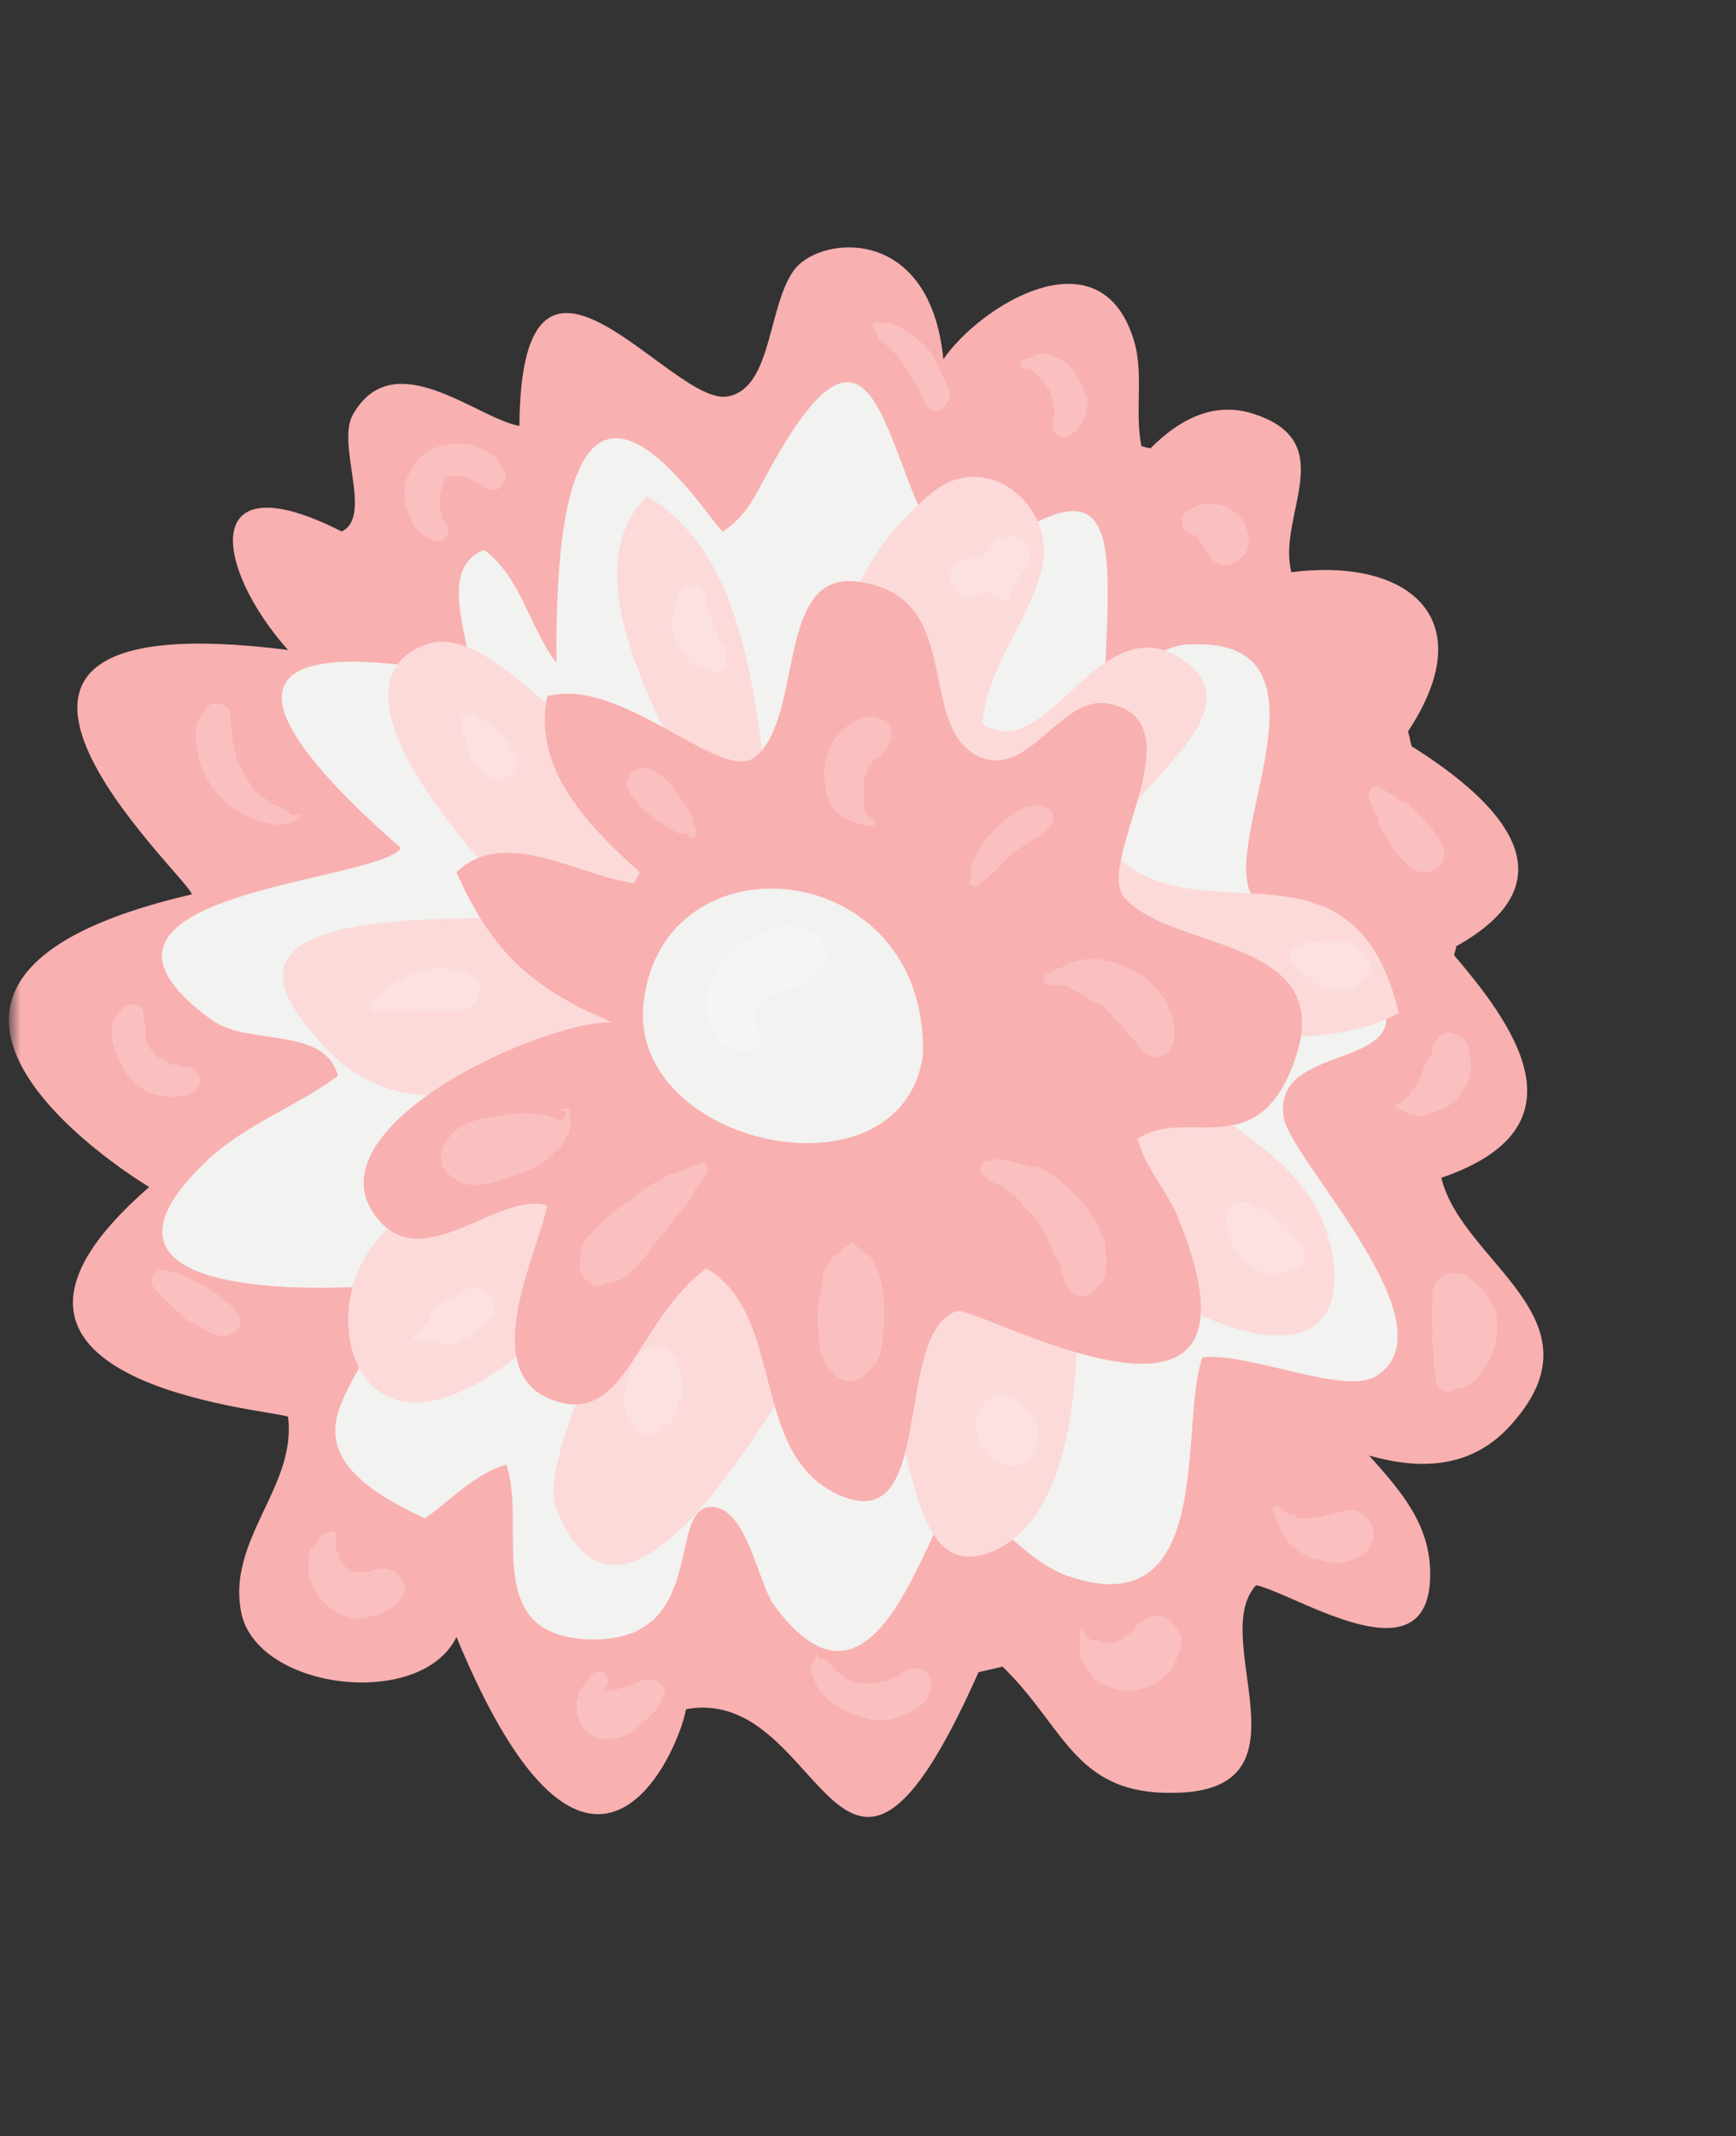 <?xml version="1.0" encoding="UTF-8"?> <svg xmlns="http://www.w3.org/2000/svg" width="126" height="155" fill="none"><rect width="100%" height="100%" fill="#333333" stroke="none"/><mask id="a" style="mask-type:alpha" maskUnits="userSpaceOnUse" x="0" y="0" width="126" height="155"><path fill="#D9D9D9" d="M.75 0h125v154.83H.75z"></path></mask><g mask="url(#a)"><path d="M20.904 47.16c-29.694-3.762-6.987 16.661-6.987 17.736-27.947 6.45-3.09 21.23-3.09 21.23-16.392 14.242 8.734 16.123 10.077 16.66.672 5.106-4.568 9.002-3.359 14.377 1.344 5.509 13.033 6.852 15.586 1.612 9.674 23.379 16.123 8.331 16.661 5.24 10.212-1.881 11.018 20.289 21.23-2.687.537-.134 1.208-.269 1.746-.403 4.703 4.568 5.24 9.54 13.033 9.137 9.54-.538 1.881-11.287 5.374-15.049 2.956.672 12.631 7.121 12.631-.806 0-3.628-2.15-6.046-4.434-8.599 3.762 1.075 7.524.94 10.345-2.284 6.853-7.659-3.627-11.69-5.105-17.87 10.211-3.494 5.912-10.346.94-16.124 0-.269.135-.403.135-.672 8.464-4.702 3.627-10.211-3.225-14.51-.134-.404-.134-.673-.269-1.076 5.509-8.33-.134-12.63-8.465-11.555-1.075-4.165 3.763-9.54-2.956-11.555-2.821-.806-5.24.537-7.255 2.553-.269 0-.538-.135-.672-.135-.537-2.687.269-5.508-.672-8.061-2.553-7.39-11.017-2.15-13.705 1.747-.94-9.675-8.733-9.003-10.749-6.584-2.015 2.553-1.612 8.599-4.837 9.27-4.03.941-15.048-15.45-15.183 2.15-3.09-.537-9.136-6.046-12.092-.806-1.21 2.15 1.478 7.39-.806 8.465-10.346-5.24-9.271 2.553-3.897 8.6Z" fill="#F9B0B0"></path><path d="M40.386 48.1c-.268-29.29 10.884-10.345 12.093-9.539 1.343-.94 1.881-1.746 2.687-3.224 9.674-18.543 8.734 2.15 14.78 6.046 11.42-8.734 10.749-3.225 10.212 8.196 2.15-.538 3.896-2.822 6.18-2.822 11.42-.537 2.016 14.377 4.568 18.274 2.419 3.627 8.6 3.224 9.675 8.33.806 4.165-8.33 2.553-7.39 7.793.671 3.225 12.361 15.049 6.718 18.676-2.284 1.478-9.271-1.746-12.63-1.343-1.747 4.702 1.075 19.617-9.809 15.854-3.224-1.209-5.105-4.299-8.196-5.777-2.284 2.821-5.912 17.87-13.167 7.793-1.075-1.612-1.881-6.584-4.166-6.987-3.896-.672 0 10.346-9.808 9.54-7.121-.672-3.897-8.196-5.375-12.63-2.15.537-4.03 2.553-5.911 3.896-13.168-6.046-2.15-10.346-2.956-16.93-4.837.404-23.514 1.076-12.9-9.002 2.822-2.687 6.45-3.896 9.54-6.18-.94-3.628-6.449-2.15-9.136-4.031C2.631 64.762 27.353 64.09 29.1 61.537c-21.632-18.945 4.03-12.361 4.971-12.63.135-2.553-2.418-7.658 1.075-9.002 2.687 2.015 3.225 5.509 5.24 8.196Z" fill="#F2F2F0"></path><path d="M55.57 56.432c4.971-6.315 4.702-14.78 12.092-20.692 3.897-3.225 9.137.94 7.927 5.643-1.074 4.03-3.896 6.852-4.299 11.152 4.837 3.09 8.465-8.733 14.511-4.703 6.852 4.569-8.6 11.556-4.03 14.915 6.449 4.702 16.66-2.285 19.75 10.749-5.374 2.956-11.958.806-17.87 3.224 3.762 4.703 11.287 6.718 12.899 13.57 2.687 12.093-13.302 5.107-17.601-1.343-.27 0-.538.135-.807.135-.403 1.075 2.15 20.154-6.18 23.513-7.659 3.09-4.703-15.049-11.824-16.795-1.612 1.478-14.242 27.544-19.751 13.705-1.478-3.628 5.24-14.915 5.777-20.02-18.004 22.438-23.379 8.465-19.885 2.15 3.224-6.047 11.69-6.853 15.72-12.228-5.778-2.418-13.302 4.569-20.423-5.911-5.509-7.928 12.227-6.584 15.99-6.987.133-.269.133-.538.268-.806-.538-.672-15.318-15.183-7.256-18.811 5.51-2.553 12.63 10.614 19.752 10.077-2.822-5.24-8.734-15.855-3.36-20.96 6.718 4.03 7.66 13.301 8.6 20.423Z" fill="#FCDADA"></path><path d="M44.417 74.167c-5.643 0-22.976 8.196-16.66 14.645 3.358 3.36 8.599-2.418 11.958-1.343-.672 3.493-5.375 12.495.806 14.242 4.971 1.478 5.777-6.046 10.749-9.674 5.777 3.36 3.09 13.436 9.54 16.392 7.255 3.359 3.896-11.555 8.599-13.302 1.343-.537 23.916 12.496 16.123-6.718-.806-2.015-2.418-3.628-2.956-5.777 3.494-2.419 8.734 2.015 11.42-5.778 3.091-8.868-8.867-7.793-12.36-11.69-2.284-2.552 5.508-12.898-1.21-14.107-3.493-.672-5.777 5.643-9.54 3.762-4.433-2.419-.805-11.69-8.733-12.63-5.912-.672-3.762 9.943-7.39 12.764-2.418 1.881-9.674-5.912-15.048-4.434-1.075 5.24 2.956 9.406 6.718 12.765l-.403.806c-4.031-.538-9.406-4.166-12.9-.806 2.554 5.777 5.51 8.464 11.287 10.883Z" fill="#F9B0B0"></path><path d="M66.99 76.585c-1.612 10.884-21.363 6.584-20.288-3.762 1.343-12.495 20.691-10.749 20.288 3.762Z" fill="#F2F2F0"></path><path opacity=".2" d="M51.404 73.898c.135.27.135.404.135.27v-.135l-.135-.135Z" fill="#fff"></path><path opacity=".2" d="M58.929 67.584c-.269-.135-.672-.27-.94-.27-.538-.133-1.076-.268-1.613 0-.135 0-.403.135-.538.135-.537.269-1.075.403-1.612.806a6.209 6.209 0 0 0-2.284 2.285c-.269.403-.403.806-.538 1.343 0 .269-.134.672-.134.94 0 .538.134.807.269 1.21v.134c.134.269.134.538.268.672.135.403.404.672.672.94.269.27.806.404 1.21.404.134.134.403.134.537.134.269 0 .672 0 .806-.403 0-.134.135-.269.269-.269s.134-.134 0-.134c-.135 0-.134 0-.134-.269 0-.134-.135-.269-.135-.403l-.134-.134v-.538c0-.134-.135-.268-.135-.537v-.134c.135-.135.135-.404.27-.538l.134-.134c.134-.135.134-.27.268-.27.269-.133.538-.268.672-.402 1.075-.403 2.15-.538 2.822-1.344.268-.134.403-.403.671-.672.672-.671.27-2.015-.671-2.552ZM21.845 59.118h-.672c-.134 0-.134-.134-.269-.268-.134 0-.134-.135-.269-.135-.403-.268-.806-.268-1.075-.537-.134-.134-.403-.269-.537-.403-.134 0-.134-.134 0 0l-.134-.134c-.135 0-.135-.135-.269-.135a1.856 1.856 0 0 1-.403-.537s-.269-.403-.134-.135c0-.134-.135-.134-.135-.268-.269-.404-.403-.806-.672-1.21 0-.134-.134-.134-.134-.268v-.135c0-.268-.134-.403-.134-.672 0-.134 0-.268-.135-.268v-.538c0-.268 0-.537-.134-.94v-.672c-.134-.806-1.21-1.075-1.747-.538-.403.538-.806 1.344-.806 2.016 0 .537.134 1.21.269 1.747.268 1.075.94 2.15 1.746 2.956.807.671 1.747 1.343 2.956 1.612.538.134 1.075.269 1.613.134.268 0 .403-.134.672-.268-.135-.135.134-.135.403-.404ZM36.625 34.261c0-.134-.135-.269-.27-.403 0 0 0-.134-.133-.134a.739.739 0 0 0-.404-.672c-.134-.135-.403-.269-.671-.403-.404-.135-.807-.403-1.21-.403-.94-.135-1.88 0-2.687.403-.806.403-1.343 1.209-1.747 2.15-.268.806-.134 1.746.135 2.418.134.269.134.538.268.672 0 .134.135.134.135.269.134.134.269.403.537.537.135.134.269.134.403.269.135.134.403.269.672.269.269.134.672-.135.806-.404.135-.268.135-.671-.134-.94l-.134-.135c0-.134-.135-.134-.135-.268v-.134c0-.135-.134-.27-.134-.404.134.27 0 0 0-.134v-.806c0-.269.134-.403.134-.672v-.134l.135-.135V34.8l.134-.135s.134-.134.269-.134h.806c.269 0 .403.134.672.134l.134.135c.134.134.269.134.403.268h.269c.134.135.269.269.537.403.403.27.94 0 1.075-.403.269-.134.269-.537.135-.806ZM68.603 27.678c-.27-.538-.538-1.21-.807-1.747-.672-1.075-1.88-1.88-2.956-2.418a.856.856 0 0 0-.806 0c-.134 0-.134 0-.269-.135-.403-.134-.537.403-.268.538l.134.134c0 .134 0 .403.135.538.403.268.806.671 1.209 1.075l.134.134c.135.134.134.269.269.269.134.268.269.537.403.671.269.404.537.94.806 1.344 0 0 0 .134.134.134 0 .135.135.27.135.403 0 .135.134.27.134.404.135.268.269.403.403.537.403.537 1.21.134 1.344-.403.403-.134.134-.94-.134-1.478ZM78.142 27.275a2.636 2.636 0 0 0-1.21-1.21c-.537-.268-1.477-.672-2.015-.134-.268 0-.403.134-.671.134-.27.135-.135.672.134.672h.403l.403.403s.134 0 .134.135l.27.268s0 .135.134.135c.134.134.268.403.403.537 0 .134.134.134.134.269v.134c.134.269.134.403.134.672 0 .134 0 .269.135.269v.537-.134.268c-.135.135-.135.27-.135.538-.134.537.404 1.075.94.94 1.076-.268 1.613-1.746 1.613-2.687-.268-.672-.537-1.343-.806-1.746Z" fill="#fff"></path><path opacity=".2" d="M75.589 27.678c0-.134-.134-.134 0 0ZM87.279 39.502s0-.135-.134-.135l-.135-.134c.135 0 .135.134.269.269Z" fill="#fff"></path><path opacity=".2" d="m90.235 37.755-.403-.403c-.135-.134-.403-.269-.538-.403a2.593 2.593 0 0 0-1.343-.403c-.403 0-.807 0-1.21.269-.134 0-.403.134-.537.268a.739.739 0 0 0-.403.672v.134c0 .135 0 .404.134.538.135 0 .135.134.269.134.134.135.269.27.537.27 0 0 .135 0 .135.133l.268.27c0 .133.135.133.135.268 0-.135 0-.135-.135-.269 0 .135 0 .135.135.269 0 .134.134.269.269.403 0 .134.134.134.134.269v-.135c.134.269.269.403.403.672.269.135.537.403.94.269.27 0 .538-.134.807-.269l.403-.403c.134-.134.269-.269.269-.537.134-.27.134-.672.134-.94-.135-.404-.269-.807-.403-1.076ZM14.455 78.064c-.135-.403-.403-.672-.94-.672h-.27c-.134 0-.403-.135-.537-.135h-.269c-.268-.134-.403-.268-.672-.403-.134-.134-.403-.403-.134 0-.134-.134-.269-.134-.269-.268l-.268-.27s0-.133-.135-.133c-.134-.135-.134-.27-.268-.404v-.134c0-.134-.135-.269-.135-.403v-.537c0-.27 0-.403-.134-.672v-.135c0-.403 0-.806-.403-.94-.403-.135-.806-.135-1.075.134-.135.135-.269.403-.403.538-.135.134-.269.403-.403.672v.671c0 .269 0 .672.134.94.134.538.403 1.076.672 1.613.672 1.075 1.612 1.881 2.956 2.016.403 0 .672.134 1.075 0 .403 0 .806-.135 1.209-.404.269-.268.403-.671.269-1.074ZM17.276 95.397c-.134-.404-.403-.538-.671-.807-.135-.134-.404-.268-.538-.403-.269-.269-.672-.537-1.075-.806l-.806-.403c-.134-.134-.403-.134-.537-.269-.135-.134-.404-.134-.538-.269-.134-.134-.269-.134-.537-.134-.135 0-.403-.134-.538-.134-.806-.269-1.343.806-.806 1.343l.403.403c0 .135.135.27.269.27l.806.805c.403.27.672.672 1.075.941.403.134.672.269 1.075.537.134.135.268.135.537.27.403.133.806.268 1.21.133.403-.134.94-.537.806-1.074 0-.135 0-.27-.135-.403ZM29.1 114.476c-.269-.403-.806-.672-1.344-.672-.403 0-.672.134-1.075.269.135 0 .27-.135.403-.135-.134.135-.403.135-.537.135h-.806c-.134 0-.269 0-.269-.135-.134 0-.134-.134-.269-.134l-.268-.269c-.135-.134-.135-.268-.269-.403v-.134c0-.269-.134-.403-.269-.538V111.52c.135-.269-.268-.538-.403-.403-.134 0-.134.134-.268.134h-.135a1.052 1.052 0 0 0-.537.538c-.135.134-.135.268-.27.403-.133.134-.268.134-.268.268-.134.269-.134.404-.134.672v.403c0 .403 0 .806.134 1.075.135.538.403.941.672 1.344.269.269.538.537.94.806.404.269.672.403 1.075.537.27.135.538.135.807.135.268 0 .537 0 .806-.135.403 0 .806-.268 1.21-.403.67-.268 1.074-.806 1.343-1.343.134-.135 0-.672-.27-1.075ZM48.045 122.268c-.134-.268-.537-.403-.806-.403h-.268c-.27 0-.538.135-.807.269-.134 0-.268.134-.403.134-.537.135-1.075.404-1.612.404h.403c-.269 0-.403 0-.672.134v-.269s0-.134.134-.134c.135-.269.135-.672-.134-.941-.269-.268-.672-.134-.94 0-.27.269-.403.538-.538.806-.134.135-.269.269-.403.538 0 .134 0 .403-.134.537v.807c.134.806.537 1.612 1.343 1.881.27.134.538.134.806.134.404 0 .807 0 1.075-.134a2.931 2.931 0 0 0 1.075-.672c.403-.269.672-.538 1.075-.941l.403-.403c.135-.269.269-.403.403-.672v-.268c.27-.135.27-.538 0-.807ZM67.528 121.866c-.134-.538-.537-.807-1.075-.807h.269-.672c-.269.135-.537.269-.672.403-.134.135-.403.269 0 0l-.134.135c-.134 0-.134.134-.269.134h-.268.134c-.134 0-.134 0-.269.135-.269.134-.672.134-.94.268h-1.21c-.134 0-.268 0-.537-.134-.134 0-.269-.134-.403-.134 0 0-.135 0-.135-.135-.134 0-.134-.134-.134-.134-.134-.135-.269-.135-.403-.269l-.134-.134-.135-.135-.403-.403c-.134-.134.135 0-.134-.134-.135-.134-.269-.134-.538-.134 0-.135-.134-.135-.134-.269 0-.135-.134-.135-.134 0v.269c0 .134-.135.134-.27.268a.856.856 0 0 0 0 .806c.135.404.27.672.404.941.403.672.94 1.075 1.612 1.478.672.403 1.344.672 2.016.806.403.135.806.135 1.209.135.538 0 1.075-.269 1.478-.404 1.075-.403 2.284-1.478 1.881-2.552ZM85.667 118.641c-.135-.269-.269-.403-.403-.672 0 0 0-.134-.135-.134-.403-.672-1.478-.806-2.015-.269h-.134a1.616 1.616 0 0 0-.672.672l-.403.403c.134-.134.268-.134.268-.269-.134.135-.403.269-.537.403-.134.135-.269.135-.403.269.134 0 .134-.134.269-.134-.135.134-.403.134-.538.268H80.024c-.135-.134-.403-.134-.672-.134-.135 0-.135 0-.269-.134a.74.74 0 0 1-.403-.672c-.134-.135-.269-.135-.269 0-.134.403 0 .672 0 1.075V120.253c0 .135.135.269.269.538.134.268.403.403.537.672 0 .134.135.134.135.268.134.135.403.269.537.403.269.135.672.269 1.075.403.94.269 1.747.135 2.687-.268.672-.403 1.344-.941 1.613-1.613.269-.671.672-1.343.403-2.015ZM99.506 110.579c-.403-.806-1.21-1.209-2.015-.94-.135 0-.27.134-.404.134-.268 0-.403.135-.671.135-.135 0-.27.134-.538.134-.269 0-.672 0-.94.134H94.4c-.134 0-.269 0-.269-.134 0 0-.134 0-.134-.134h-.403c-.269-.135-.403-.269-.672-.538s-.537 0-.537.269c.134.403.268.672.403.94 0 .403.403.807.672 1.21.134.268.268.403.537.537l.135.134c.134.135.268.135.403.269h.134s.134 0 .134.135c.269.134.538.268.806.268.404.135.941.269 1.478.269.672 0 1.21-.269 1.747-.537.806-.538 1.075-1.613.672-2.285ZM108.24 94.456c-.269-.403-.538-.806-.807-1.075-.268-.269-.671-.538-.94-.806-.806-.404-1.881-.27-2.284.537-.135.269-.269.672-.269.94 0 0 .134.941 0 .404 0-.135 0-.27 0 0v1.746c0 .404.134.806.134 1.344 0-.269 0-.403-.134-.672 0 .403 0 .806.134 1.21v.671c0 .403 0 .672.135 1.075v.135c-.135.671.671 1.209 1.209.94 0 0 .134 0 .134-.134h.269c.941-.135 1.612-.94 2.15-1.881.134-.27.269-.403.403-.807 0-.134.134-.268.134-.537.135-.538.135-.94.135-1.478 0-.403 0-1.075-.403-1.612ZM106.761 77.392c0-.403 0-.672-.134-1.075 0-.403-.134-.672-.403-.94-.269-.27-.537-.27-.806-.404-.403-.134-.806.135-1.075.403 0 .135-.134.135-.269.269-.134.269-.134.403-.134.672 0 .134-.135.269-.135.403-.268.269-.403.537-.537.94 0 .135-.134.27-.134.404l-.403.806s0 .134-.135.134l-.134.134c-.134.135-.134.27-.269.403l-.403.404c-.134 0-.269.134-.269.134-.268 0-.268.403 0 .403.135 0 .269.134.403.134.269.27.404.27.672.27h.135a.857.857 0 0 0 .806 0c.403-.135.672-.27 1.075-.404.537-.134 1.075-.672 1.343-1.075.135-.269.403-.537.538-.806.134-.403.268-.806.268-1.21Z" fill="#fff"></path><path opacity=".2" d="M104.477 75.242c.135-.134-.134.269 0 0ZM104.612 61.134c-.135-.134-.135-.269-.269-.403-.269-.403-.537-.806-.806-1.075a612.559 612.559 0 0 1-1.209-1.209 1.03 1.03 0 0 0-.672-.269l-.269-.268c-.134-.135-.269-.27-.403-.27s-.134-.133-.269-.133c-.134-.135-.403-.27-.537-.404-.269-.134-.538-.134-.672.135s-.269.537-.134.672l.134.403s0 .134.134.134v.269c0 .134.135.268.269.403 0 .134.134.134.134.269 0 .268.135.671.269.94.134.134.269.403.403.537.269.538.538.941.941 1.344.134.134.268.403.537.538.403.403.806.537 1.344.537.537 0 1.075-.403 1.209-.94.134-.404.134-.807-.134-1.21ZM50.464 60.059c0-.134-.135-.269-.135-.269v-.269c0-.134-.134-.268-.134-.403-.135-.268-.269-.403-.403-.672-.269-.268-.403-.537-.672-.94-.269-.269-.403-.672-.672-.806l-.403-.403c-.134 0-.134-.135-.269-.135-.134-.134-.269-.134-.269-.268-.134 0-.268-.135-.403-.135-.403-.134-.94 0-1.209.269-.269.269-.537.806-.269 1.21 0 .134.135.268.135.402.134.135.134.269.268.269 0 .134.135.134.135.269l.403.403c.269.269.537.537.806.672.269.268.538.403.94.672.27.134.404.268.672.403.135.134.27.134.404.134h.268c.135 0 .269.134.269.134.269.538.806 0 .538-.537ZM64.169 52.266c-.538-.268-1.075-.403-1.613-.134-.537.134-.94.403-1.343.806-.269.269-.538.537-.806.94-.27.538-.403.941-.538 1.613-.134.672 0 1.478.135 2.15.134.537.403.94.671 1.209.135.134.135.269.269.269.269.268.537.403.806.403.269.134.538.269.806.269.27.134.404.134.672.134.403 0 .403-.403.134-.538-.134 0-.268-.134-.403-.268-.134-.135-.134-.27-.268-.27v-.805.134-1.344c0-.268.134-.537.134-.671.134-.269.134-.403.269-.672v.134s0-.134.134-.134c.135-.269 0-.135 0 0 0-.135.134-.135.134-.269l.135-.134.134-.135c.135 0 .269-.134.269-.134l.403-.403c.538-.94.538-1.747-.134-2.15ZM76.395 59.12a1.01 1.01 0 0 0-.94-.673c-.269 0-.672 0-1.075.135-.269.134-.672.268-.94.537-.538.403-.941.672-1.344 1.21-.403.402-.806.94-1.075 1.343l-.403.806c-.134.269-.269.672-.134.94 0 .135 0 .27-.135.538 0 .269.403.538.672.269.134-.134.134-.269.269-.269.268-.134.403-.269.671-.537.135-.135.404-.27.538-.538l.537-.537.27-.269s.133 0 .133-.134l1.21-.806c.268-.135.403-.27.671-.404.27-.134.538-.403.807-.671.268-.135.403-.672.268-.94ZM84.86 73.226c-.134-.671-.671-1.209-1.074-1.612-.27-.403-.672-.672-1.075-.94-.672-.404-1.478-.807-2.419-.941-.403-.134-.94-.269-1.343-.134-.403 0-.94.134-1.344.268-.134 0-.269.135-.403.27-.403.133-.806.268-1.21.537-.402.134-.268.806.27.806h1.074c.135.134.269.134.403.268.135 0 .135.135.27.135.268.134.67.269.94.537.134.135.268.135.403.269.134 0 .134.134.268.134 0 0 .27.135.135 0 .134 0 .134.135.269.135l.403.403.134.134c.134.134.269.403.403.538l.134.134c-.134-.134-.134-.134 0 0l.135.134v-.134c.134.134.134.269.268.403.135.269.404.403.538.672v-.135s0 .135.134.135c.269.403.403.672.806 1.075.672.537 1.613.537 2.016-.269.403-.672.269-1.881-.135-2.822ZM80.292 91.635c0-.538 0-1.344-.269-1.881-.403-1.21-1.209-2.285-2.15-3.225-.403-.403-.94-.806-1.343-1.21-.269-.134-.403-.268-.672-.403-.134-.134-.403-.134-.537-.268h-.538c-.403-.135-.94-.269-1.478-.403-.269-.135-.672-.135-.94-.135-.27 0-.538.135-.807.135-.403.134-.537.671-.268.94.268.135.403.403.671.538.27.134.404.268.672.268.403.27.672.538 1.075.807.135.268.403.403.538.671.268.27.537.538.806.807l.134.134c.135.134.134.269.269.403.134.269.403.672.537.94.135.27.27.672.403.941 0 .135.135.269.135.403.134.135.134.269.269.403.134.135.134.269.268.538v.268c0 .135.135.27.135.538.134.269.268.537.537.806.537.672 1.478.403 1.881-.269.672-.403.672-1.075.672-1.746ZM64.034 93.515c0-.269-.134-.537-.134-.806-.134-.403-.269-.672-.403-.94 0-.135-.135-.27-.135-.27a1.05 1.05 0 0 0-.537-.537l-.134-.134s0-.135-.135-.135c-.134-.134-.403-.268-.537-.403-.135-.134-.269-.134-.403 0-.135.135-.403.269-.538.403 0 0 0 .135-.134.135l-.135.134a1.05 1.05 0 0 0-.537.537c0 .135-.134.27-.134.27-.269.268-.403.537-.403.94 0 .269-.135.537-.135.806-.134.672-.269 1.478-.269 2.15 0 .537.135 1.075.135 1.612 0 .672.134 1.21.537 1.747.135.269.404.403.538.672.537.671 1.747.671 2.284 0l.403-.403c.269-.27.538-.672.672-1.075 0-.27.134-.538.134-.807 0-.537.135-1.075.135-1.746 0-.806 0-1.478-.135-2.15ZM51.27 85.185c.268-.269 0-.94-.404-.806l-2.015.806c-.269 0-.537.134-.806.403 0 0-.135.135-.269.135s-.537.268-.537.268c-.538.269-.94.672-1.478 1.075-.538.403-1.21.806-1.747 1.344-.538.403-.94.94-1.344 1.343-.403.403-.537.94-.537 1.478v.135c-.134.537 0 1.209.537 1.612.404.403.94.403 1.344.134.537 0 1.075-.268 1.478-.537l1.075-1.075c.269-.269.537-.672.672-.94 0 0 0-.135.134-.135 0-.134.134-.134.134-.134.27-.403.672-.806.941-1.21.269-.403.672-.806.94-1.209.27-.268.672-.671.807-1.075.268-.537.672-1.075 1.075-1.612ZM41.327 81.96c.135-.269.135-.403 0-.672.135-.403.135-1.075-.537-.806-.135 0 0 .135 0 .135.403-.135.269.268.134.537-.134 0-.269.134-.403.134a2.592 2.592 0 0 0-1.344-.403c-.806-.134-1.612-.134-2.552 0-1.478.269-3.36.403-4.166 1.881-.403.403-.537.94-.403 1.613.135.671.672.94 1.075 1.209 1.344.94 3.09 0 4.569-.403.671-.269 1.343-.538 1.88-.94l.404-.404c.134 0 .134-.134.268-.269-.134.135-.134.135 0 0 .135-.134.403-.268.538-.537.134-.134.269-.403.269-.672.268 0 .268-.134.268-.403ZM33.803 70.54c-.672-.135-1.21-.27-1.881-.27-.672 0-1.21.135-1.881.27-.269.134-.403.134-.538.268-.134.134-.268.134-.403.269l-.269.134c-.134.134-.268.134-.403.269l-.134.134c-.134 0-.269.135-.403.269s-.403.269-.537.403c-.135.134-.27.269-.404.269-.403.268-.134.94.404.806.134 0 .268 0 .403-.135h1.746c.135 0 .135 0 0 0 .135.135.403.135.538.135h3.224c.672 0 1.344-.538 1.478-1.075v-.403c.27-.403-.268-1.075-.94-1.344ZM37.028 54.147c-.135-.269-.27-.537-.538-.672l-.403-.403c-.269-.269-.538-.403-.806-.672-.135-.134-.269-.268-.538-.268l-.134-.135c-.134-.134-.269-.134-.403-.134s-.269-.134-.269-.134c-.268-.135-.672.134-.537.403 0 .134 0 .268.134.268v.538c0 .134 0 .269.135.403.134.269.268.672.268.94 0 .135.135.27.135.404.134.403.268.671.537.94.403.403.672.806 1.21.94.402.135.805 0 1.074-.268.403-.269.538-.537.538-1.075.268-.134-.135-.672-.403-1.075ZM52.48 46.892l-.135-.135s0-.134-.135-.134c0-.134-.134-.403-.134-.538 0 0 0-.134-.134-.134 0-.134-.135-.134-.135-.269-.134-.134-.134-.403-.134-.537v-.403c0-.269-.135-.403-.269-.538 0-.134-.134-.268-.134-.403v-.134c0-.269 0-.538-.269-.806-.269-.403-.806-.538-1.21-.269-.537.269-.671.806-.805 1.344 0 .268-.135.537-.135.94-.134.269-.134.672 0 1.075.135.269.135.538.269.672.134.403.403.672.672 1.075.134.134.134.268.268.268.135.135.404.404.672.404.269.134.672.268.94.403.404.134.807-.135 1.076-.404 0-.671 0-1.074-.269-1.477ZM74.38 41.383c.27-.269.403-.538.403-.94 0-.404-.134-.672-.268-.941-.135-.269-.403-.403-.806-.538-.404-.134-.807 0-1.21.135-.134 0-.134.134-.268.134-.27.134-.403.403-.538.672-.134.134-.269.403-.269.537h-.134c-.134 0-.269-.134-.403 0h-.403c-.269 0-.538.135-.806.27-.27.133-.538.536-.672.805-.135.403 0 .806.134 1.075.403.672 1.21.94 2.016.538.268-.135.403-.27.537-.404.135.404.672.538.94.672.135.135.135.135.27.135.134 0 .134.134.268.134 0 0 .134 0 .134-.134 0-.135 0-.135-.134-.27v-.133c.134-.135.403-.27.537-.404v-.134c0-.134.135-.134.135-.269.134-.268.134-.403.269-.671l.268-.27ZM49.523 100.502c0-.268 0-.403-.134-.671v-.404c0-.268-.135-.537-.27-.806-.133-.134-.133-.268-.268-.403-.269-.269-.806-.537-1.21-.537-.402 0-.805.134-1.208.537-.404.403-.672 1.21-.807 1.747-.134.403-.134.806-.268 1.209-.135.538-.135 1.075.268 1.612.135.135.27.269.27.404l.133.134c.135.403.404.806.941.806.538 0 .94-.134 1.21-.537v-.135h.134c.268-.134.403-.268.537-.537.269-.403.403-.806.403-1.209.269-.269.403-.672.269-1.21ZM35.55 94.053c-.403-.537-1.21-.806-1.881-.403-.404.269-.807.538-1.21.672-.269.134-.537.403-.806.537l-.403.404c-.134.134-.134.268-.134.537 0 0 0 .134-.135.134-.134.135-.269.269-.269.403l-.134.135c-.134.134-.134.134-.134.269-.135 0-.269.134-.403.134-.135 0-.135.269 0 .269h.403c.134.134.268.134.403.134h.134c.135 0 .269.134.403.134h.403c.404.135.94.135 1.344 0 .134 0 .269 0 .269-.134.403-.134.537-.269.94-.538.403-.268.672-.537 1.075-.94.538-.403.672-1.21.135-1.747ZM75.052 102.921c-.134-.269-.269-.404-.538-.672l-.268-.269-.538-.537c-.268-.135-.671-.269-.94-.269-.269 0-.538 0-.672.134-.269.135-.403.269-.538.403-.268.269-.403.538-.537.806-.134.269-.134.538-.134.807v.268c0 .269 0 .807.134.941a2.137 2.137 0 0 0 1.075 1.344c.134.134.269.134.403.134.134.134.403.269.538.269.268.134.537.134.94 0 .537-.135.94-.538 1.21-1.075.134-.269.268-.403.268-.672-.134-.538-.134-1.075-.403-1.612ZM94.132 90.022l-.135-.134c-.134-.269-.269-.403-.403-.672l-.134-.134-.538-.538c-.269-.269-.672-.403-1.075-.672-.134-.134-.268-.134-.403-.134-.134 0-.269-.134-.269-.134-.134-.135-.268-.135-.403-.27-.403-.133-.806-.133-1.209.135l-.269.135c-.403.268-.403.806-.268 1.209 0 .269.134.537.134.672 0 .268 0 .537.269.806 0 .134.134.134.134.269.269.268.403.537.672.806.269.268.537.403.806.671.135 0 .269.135.269.135.403.134.672.269.94.269.135 0 .27 0 .538-.135.672 0 1.343 0 1.746-.672.27-.537.135-1.209-.403-1.612ZM99.506 69.868c-.135-.403-.403-.806-.806-.94-.135-.135-.27-.135-.404-.27a1.026 1.026 0 0 0-.671-.268c-.269 0-.403-.135-.672-.135h-.538c-.268 0-.403 0-.671.135h-.672c-.269 0-.538.134-.672.269h-.134c-.672 0-.94.94-.403 1.343h.134c.134.269.269.403.537.538.135.134.403.268.538.403l.403.403c.134.134.269.134.403.268.403.27.806.27 1.21.27h.537c.403 0 .671-.135.94-.404.269-.269.538-.537.538-.806.403-.135.403-.403.403-.806Z" fill="#fff"></path></g></svg> 